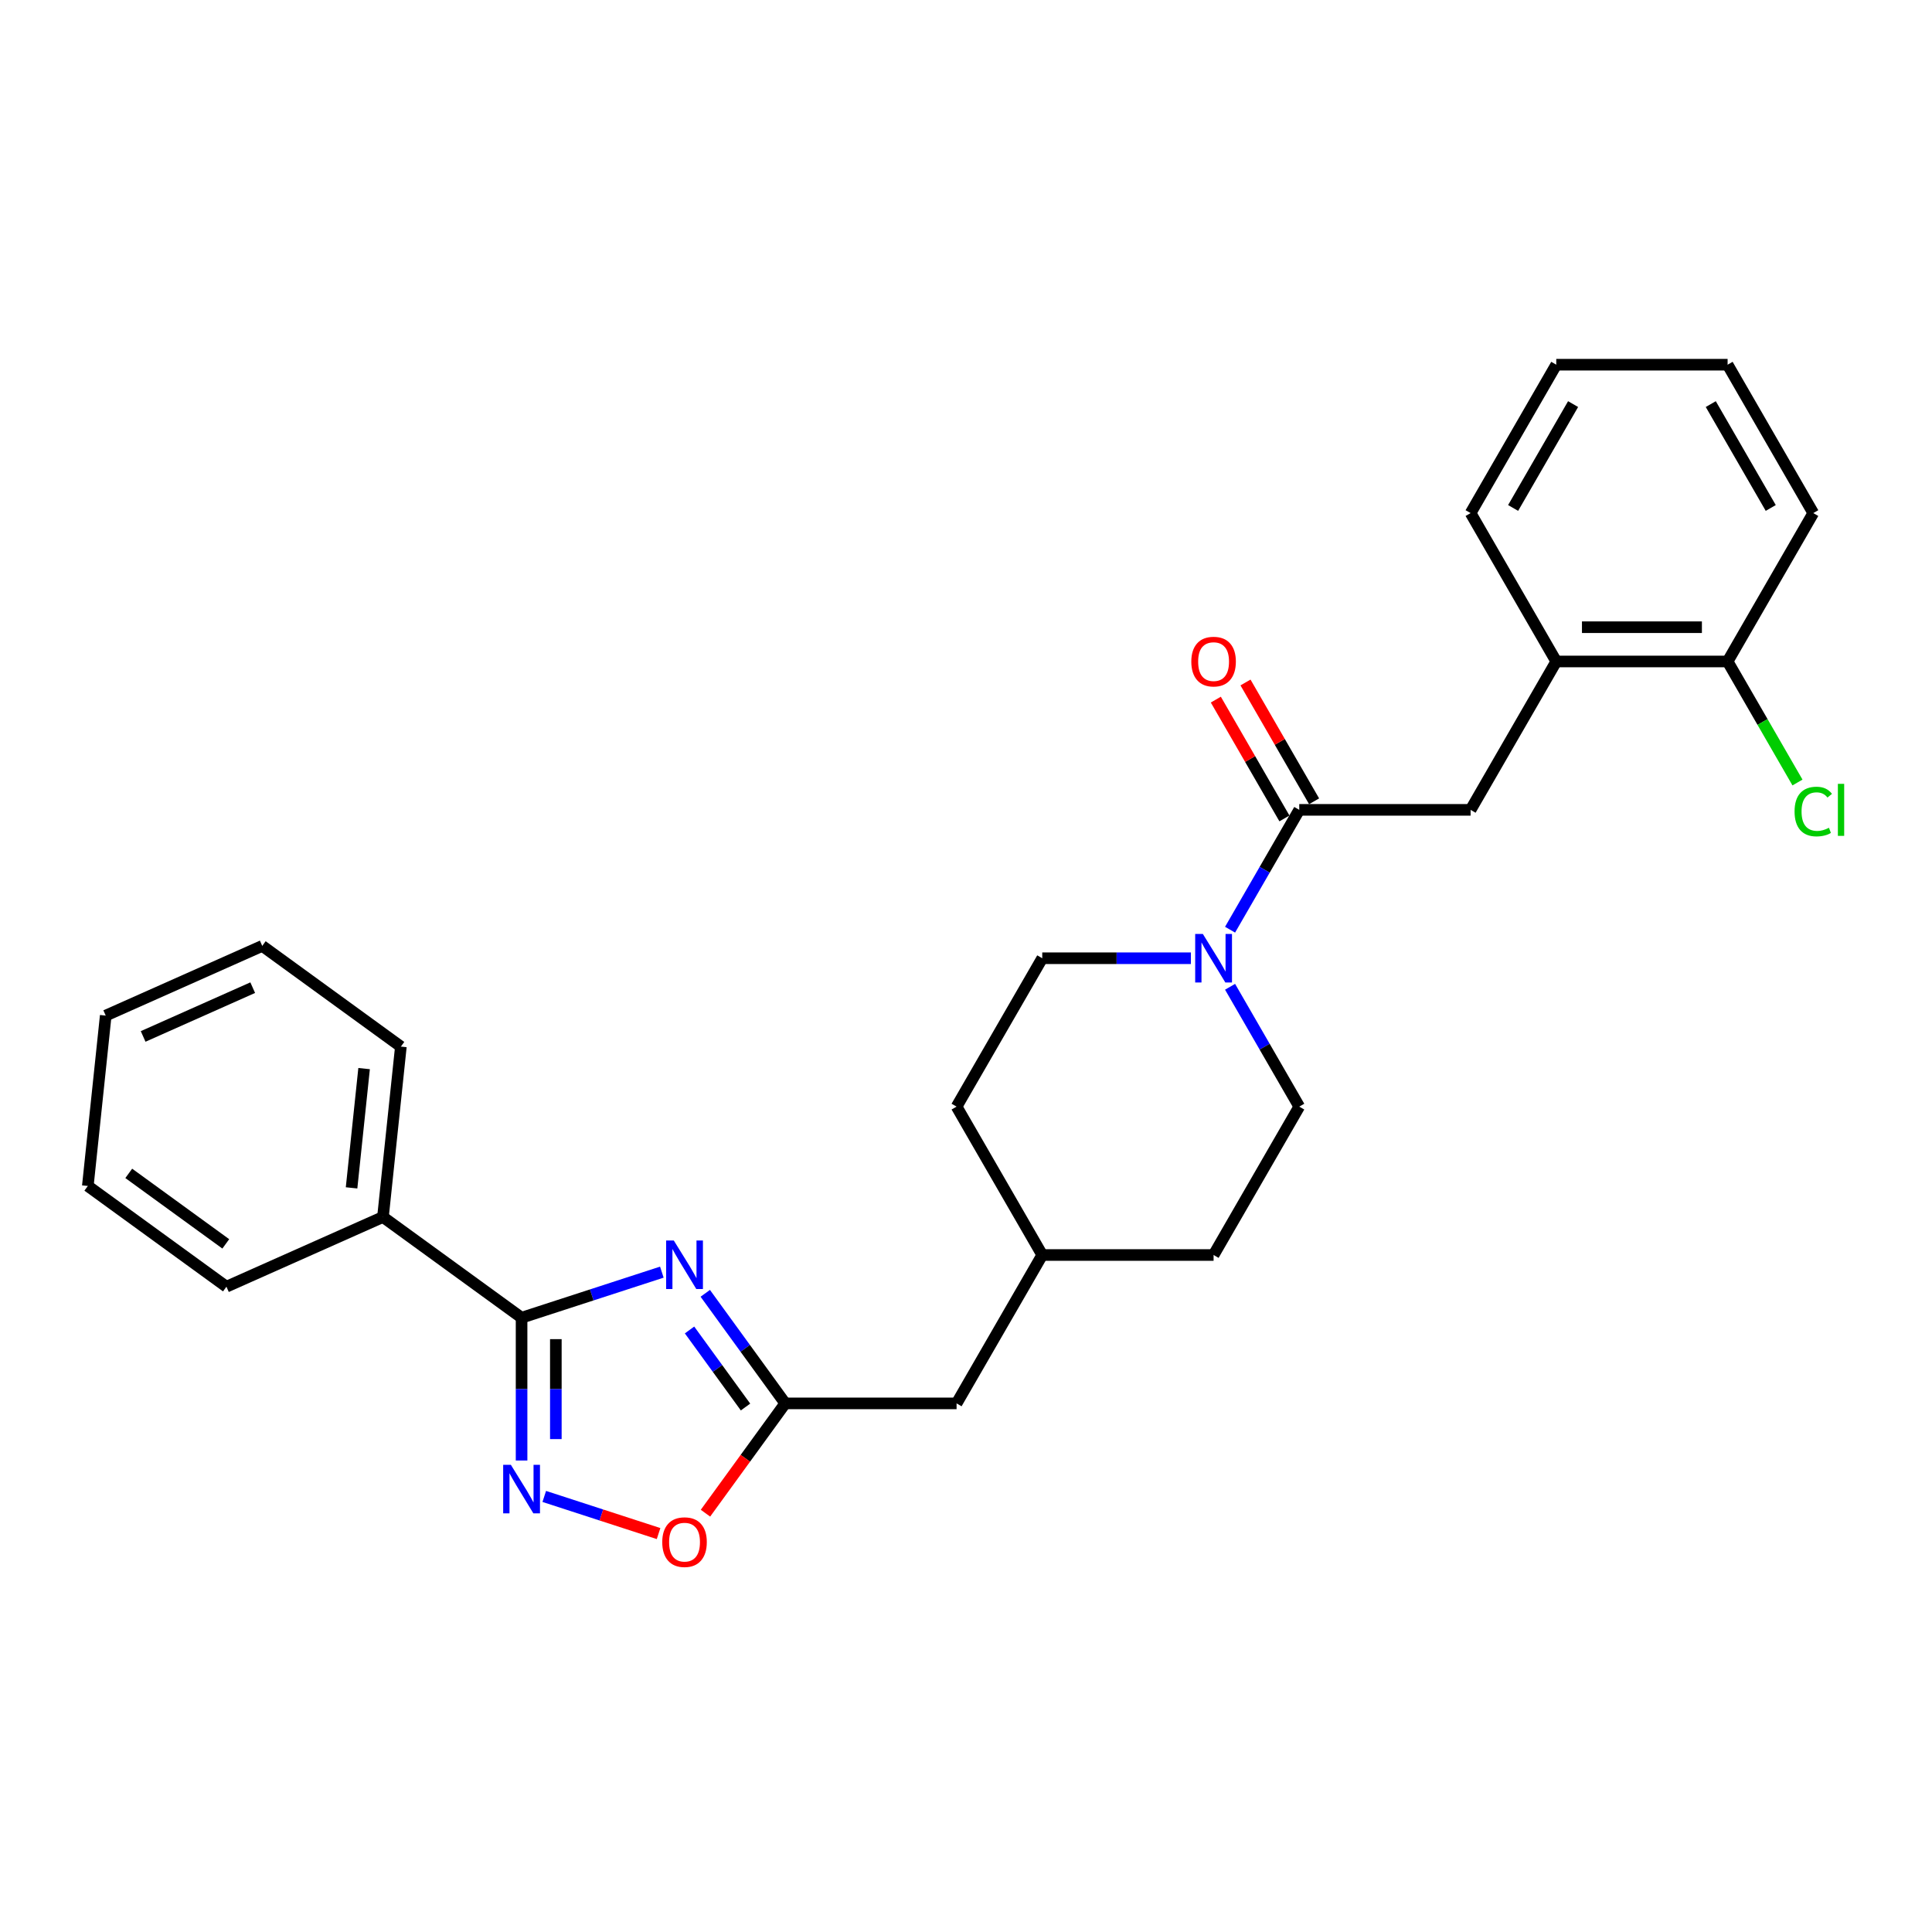 <?xml version='1.0' encoding='iso-8859-1'?>
<svg version='1.1' baseProfile='full'
              xmlns='http://www.w3.org/2000/svg'
                      xmlns:rdkit='http://www.rdkit.org/xml'
                      xmlns:xlink='http://www.w3.org/1999/xlink'
                  xml:space='preserve'
width='1000px' height='1000px' viewBox='0 0 1000 1000'>
<!-- END OF HEADER -->
<rect style='opacity:1.0;fill:#FFFFFF;stroke:none' width='1000' height='1000' x='0' y='0'> </rect>
<path class='bond-0' d='M 342.569,658.46 L 306.268,670.255' style='fill:none;fill-rule:evenodd;stroke:#0000FF;stroke-width:6px;stroke-linecap:butt;stroke-linejoin:miter;stroke-opacity:1' />
<path class='bond-0' d='M 306.268,670.255 L 269.967,682.05' style='fill:none;fill-rule:evenodd;stroke:#000000;stroke-width:6px;stroke-linecap:butt;stroke-linejoin:miter;stroke-opacity:1' />
<path class='bond-2' d='M 365.046,669.42 L 385.742,697.906' style='fill:none;fill-rule:evenodd;stroke:#0000FF;stroke-width:6px;stroke-linecap:butt;stroke-linejoin:miter;stroke-opacity:1' />
<path class='bond-2' d='M 385.742,697.906 L 406.439,726.393' style='fill:none;fill-rule:evenodd;stroke:#000000;stroke-width:6px;stroke-linecap:butt;stroke-linejoin:miter;stroke-opacity:1' />
<path class='bond-2' d='M 356.905,688.391 L 371.393,708.332' style='fill:none;fill-rule:evenodd;stroke:#0000FF;stroke-width:6px;stroke-linecap:butt;stroke-linejoin:miter;stroke-opacity:1' />
<path class='bond-2' d='M 371.393,708.332 L 385.88,728.272' style='fill:none;fill-rule:evenodd;stroke:#000000;stroke-width:6px;stroke-linecap:butt;stroke-linejoin:miter;stroke-opacity:1' />
<path class='bond-1' d='M 269.967,682.05 L 269.967,719.005' style='fill:none;fill-rule:evenodd;stroke:#000000;stroke-width:6px;stroke-linecap:butt;stroke-linejoin:miter;stroke-opacity:1' />
<path class='bond-1' d='M 269.967,719.005 L 269.967,755.96' style='fill:none;fill-rule:evenodd;stroke:#0000FF;stroke-width:6px;stroke-linecap:butt;stroke-linejoin:miter;stroke-opacity:1' />
<path class='bond-1' d='M 287.704,693.137 L 287.704,719.005' style='fill:none;fill-rule:evenodd;stroke:#000000;stroke-width:6px;stroke-linecap:butt;stroke-linejoin:miter;stroke-opacity:1' />
<path class='bond-1' d='M 287.704,719.005 L 287.704,744.874' style='fill:none;fill-rule:evenodd;stroke:#0000FF;stroke-width:6px;stroke-linecap:butt;stroke-linejoin:miter;stroke-opacity:1' />
<path class='bond-8' d='M 269.967,682.05 L 198.219,629.923' style='fill:none;fill-rule:evenodd;stroke:#000000;stroke-width:6px;stroke-linecap:butt;stroke-linejoin:miter;stroke-opacity:1' />
<path class='bond-27' d='M 281.709,774.55 L 311.291,784.162' style='fill:none;fill-rule:evenodd;stroke:#0000FF;stroke-width:6px;stroke-linecap:butt;stroke-linejoin:miter;stroke-opacity:1' />
<path class='bond-27' d='M 311.291,784.162 L 340.874,793.774' style='fill:none;fill-rule:evenodd;stroke:#FF0000;stroke-width:6px;stroke-linecap:butt;stroke-linejoin:miter;stroke-opacity:1' />
<path class='bond-5' d='M 406.439,726.393 L 385.794,754.808' style='fill:none;fill-rule:evenodd;stroke:#000000;stroke-width:6px;stroke-linecap:butt;stroke-linejoin:miter;stroke-opacity:1' />
<path class='bond-5' d='M 385.794,754.808 L 365.149,783.223' style='fill:none;fill-rule:evenodd;stroke:#FF0000;stroke-width:6px;stroke-linecap:butt;stroke-linejoin:miter;stroke-opacity:1' />
<path class='bond-13' d='M 406.439,726.393 L 495.123,726.393' style='fill:none;fill-rule:evenodd;stroke:#000000;stroke-width:6px;stroke-linecap:butt;stroke-linejoin:miter;stroke-opacity:1' />
<path class='bond-3' d='M 672.493,419.18 L 654.587,450.194' style='fill:none;fill-rule:evenodd;stroke:#000000;stroke-width:6px;stroke-linecap:butt;stroke-linejoin:miter;stroke-opacity:1' />
<path class='bond-3' d='M 654.587,450.194 L 636.681,481.208' style='fill:none;fill-rule:evenodd;stroke:#0000FF;stroke-width:6px;stroke-linecap:butt;stroke-linejoin:miter;stroke-opacity:1' />
<path class='bond-6' d='M 672.493,419.18 L 761.177,419.18' style='fill:none;fill-rule:evenodd;stroke:#000000;stroke-width:6px;stroke-linecap:butt;stroke-linejoin:miter;stroke-opacity:1' />
<path class='bond-9' d='M 680.173,414.746 L 662.421,383.997' style='fill:none;fill-rule:evenodd;stroke:#000000;stroke-width:6px;stroke-linecap:butt;stroke-linejoin:miter;stroke-opacity:1' />
<path class='bond-9' d='M 662.421,383.997 L 644.668,353.249' style='fill:none;fill-rule:evenodd;stroke:#FF0000;stroke-width:6px;stroke-linecap:butt;stroke-linejoin:miter;stroke-opacity:1' />
<path class='bond-9' d='M 664.812,423.614 L 647.06,392.866' style='fill:none;fill-rule:evenodd;stroke:#000000;stroke-width:6px;stroke-linecap:butt;stroke-linejoin:miter;stroke-opacity:1' />
<path class='bond-9' d='M 647.06,392.866 L 629.307,362.118' style='fill:none;fill-rule:evenodd;stroke:#FF0000;stroke-width:6px;stroke-linecap:butt;stroke-linejoin:miter;stroke-opacity:1' />
<path class='bond-4' d='M 616.408,495.983 L 577.937,495.983' style='fill:none;fill-rule:evenodd;stroke:#0000FF;stroke-width:6px;stroke-linecap:butt;stroke-linejoin:miter;stroke-opacity:1' />
<path class='bond-4' d='M 577.937,495.983 L 539.466,495.983' style='fill:none;fill-rule:evenodd;stroke:#000000;stroke-width:6px;stroke-linecap:butt;stroke-linejoin:miter;stroke-opacity:1' />
<path class='bond-28' d='M 636.681,510.758 L 654.587,541.772' style='fill:none;fill-rule:evenodd;stroke:#0000FF;stroke-width:6px;stroke-linecap:butt;stroke-linejoin:miter;stroke-opacity:1' />
<path class='bond-28' d='M 654.587,541.772 L 672.493,572.786' style='fill:none;fill-rule:evenodd;stroke:#000000;stroke-width:6px;stroke-linecap:butt;stroke-linejoin:miter;stroke-opacity:1' />
<path class='bond-7' d='M 761.177,419.18 L 805.52,342.377' style='fill:none;fill-rule:evenodd;stroke:#000000;stroke-width:6px;stroke-linecap:butt;stroke-linejoin:miter;stroke-opacity:1' />
<path class='bond-12' d='M 805.52,342.377 L 894.204,342.377' style='fill:none;fill-rule:evenodd;stroke:#000000;stroke-width:6px;stroke-linecap:butt;stroke-linejoin:miter;stroke-opacity:1' />
<path class='bond-12' d='M 818.822,324.64 L 880.902,324.64' style='fill:none;fill-rule:evenodd;stroke:#000000;stroke-width:6px;stroke-linecap:butt;stroke-linejoin:miter;stroke-opacity:1' />
<path class='bond-18' d='M 805.52,342.377 L 761.177,265.573' style='fill:none;fill-rule:evenodd;stroke:#000000;stroke-width:6px;stroke-linecap:butt;stroke-linejoin:miter;stroke-opacity:1' />
<path class='bond-19' d='M 198.219,629.923 L 207.49,541.724' style='fill:none;fill-rule:evenodd;stroke:#000000;stroke-width:6px;stroke-linecap:butt;stroke-linejoin:miter;stroke-opacity:1' />
<path class='bond-19' d='M 181.97,614.839 L 188.459,553.1' style='fill:none;fill-rule:evenodd;stroke:#000000;stroke-width:6px;stroke-linecap:butt;stroke-linejoin:miter;stroke-opacity:1' />
<path class='bond-20' d='M 198.219,629.923 L 117.202,665.994' style='fill:none;fill-rule:evenodd;stroke:#000000;stroke-width:6px;stroke-linecap:butt;stroke-linejoin:miter;stroke-opacity:1' />
<path class='bond-10' d='M 672.493,572.786 L 628.15,649.589' style='fill:none;fill-rule:evenodd;stroke:#000000;stroke-width:6px;stroke-linecap:butt;stroke-linejoin:miter;stroke-opacity:1' />
<path class='bond-11' d='M 539.466,495.983 L 495.123,572.786' style='fill:none;fill-rule:evenodd;stroke:#000000;stroke-width:6px;stroke-linecap:butt;stroke-linejoin:miter;stroke-opacity:1' />
<path class='bond-14' d='M 894.204,342.377 L 912.29,373.701' style='fill:none;fill-rule:evenodd;stroke:#000000;stroke-width:6px;stroke-linecap:butt;stroke-linejoin:miter;stroke-opacity:1' />
<path class='bond-14' d='M 912.29,373.701 L 930.375,405.026' style='fill:none;fill-rule:evenodd;stroke:#00CC00;stroke-width:6px;stroke-linecap:butt;stroke-linejoin:miter;stroke-opacity:1' />
<path class='bond-21' d='M 894.204,342.377 L 938.547,265.573' style='fill:none;fill-rule:evenodd;stroke:#000000;stroke-width:6px;stroke-linecap:butt;stroke-linejoin:miter;stroke-opacity:1' />
<path class='bond-17' d='M 495.123,726.393 L 539.466,649.589' style='fill:none;fill-rule:evenodd;stroke:#000000;stroke-width:6px;stroke-linecap:butt;stroke-linejoin:miter;stroke-opacity:1' />
<path class='bond-15' d='M 628.15,649.589 L 539.466,649.589' style='fill:none;fill-rule:evenodd;stroke:#000000;stroke-width:6px;stroke-linecap:butt;stroke-linejoin:miter;stroke-opacity:1' />
<path class='bond-16' d='M 495.123,572.786 L 539.466,649.589' style='fill:none;fill-rule:evenodd;stroke:#000000;stroke-width:6px;stroke-linecap:butt;stroke-linejoin:miter;stroke-opacity:1' />
<path class='bond-22' d='M 761.177,265.573 L 805.52,188.77' style='fill:none;fill-rule:evenodd;stroke:#000000;stroke-width:6px;stroke-linecap:butt;stroke-linejoin:miter;stroke-opacity:1' />
<path class='bond-22' d='M 783.189,262.921 L 814.229,209.159' style='fill:none;fill-rule:evenodd;stroke:#000000;stroke-width:6px;stroke-linecap:butt;stroke-linejoin:miter;stroke-opacity:1' />
<path class='bond-24' d='M 207.49,541.724 L 135.742,489.596' style='fill:none;fill-rule:evenodd;stroke:#000000;stroke-width:6px;stroke-linecap:butt;stroke-linejoin:miter;stroke-opacity:1' />
<path class='bond-23' d='M 117.202,665.994 L 45.455,613.866' style='fill:none;fill-rule:evenodd;stroke:#000000;stroke-width:6px;stroke-linecap:butt;stroke-linejoin:miter;stroke-opacity:1' />
<path class='bond-23' d='M 116.865,643.825 L 66.642,607.336' style='fill:none;fill-rule:evenodd;stroke:#000000;stroke-width:6px;stroke-linecap:butt;stroke-linejoin:miter;stroke-opacity:1' />
<path class='bond-30' d='M 938.547,265.573 L 894.204,188.77' style='fill:none;fill-rule:evenodd;stroke:#000000;stroke-width:6px;stroke-linecap:butt;stroke-linejoin:miter;stroke-opacity:1' />
<path class='bond-30' d='M 916.535,262.921 L 885.495,209.159' style='fill:none;fill-rule:evenodd;stroke:#000000;stroke-width:6px;stroke-linecap:butt;stroke-linejoin:miter;stroke-opacity:1' />
<path class='bond-25' d='M 805.52,188.77 L 894.204,188.77' style='fill:none;fill-rule:evenodd;stroke:#000000;stroke-width:6px;stroke-linecap:butt;stroke-linejoin:miter;stroke-opacity:1' />
<path class='bond-26' d='M 45.455,613.866 L 54.725,525.668' style='fill:none;fill-rule:evenodd;stroke:#000000;stroke-width:6px;stroke-linecap:butt;stroke-linejoin:miter;stroke-opacity:1' />
<path class='bond-29' d='M 135.742,489.596 L 54.725,525.668' style='fill:none;fill-rule:evenodd;stroke:#000000;stroke-width:6px;stroke-linecap:butt;stroke-linejoin:miter;stroke-opacity:1' />
<path class='bond-29' d='M 130.804,511.21 L 74.091,536.46' style='fill:none;fill-rule:evenodd;stroke:#000000;stroke-width:6px;stroke-linecap:butt;stroke-linejoin:miter;stroke-opacity:1' />
<path  class='atom-0' d='M 348.759 642.087
L 356.989 655.39
Q 357.805 656.703, 359.118 659.079
Q 360.43 661.456, 360.501 661.598
L 360.501 642.087
L 363.836 642.087
L 363.836 667.203
L 360.395 667.203
L 351.562 652.659
Q 350.533 650.956, 349.433 649.005
Q 348.369 647.054, 348.05 646.451
L 348.05 667.203
L 344.786 667.203
L 344.786 642.087
L 348.759 642.087
' fill='#0000FF'/>
<path  class='atom-2' d='M 264.415 758.177
L 272.645 771.48
Q 273.461 772.792, 274.774 775.169
Q 276.086 777.546, 276.157 777.688
L 276.157 758.177
L 279.492 758.177
L 279.492 783.293
L 276.051 783.293
L 267.218 768.748
Q 266.189 767.046, 265.089 765.095
Q 264.025 763.143, 263.706 762.54
L 263.706 783.293
L 260.442 783.293
L 260.442 758.177
L 264.415 758.177
' fill='#0000FF'/>
<path  class='atom-5' d='M 622.599 483.425
L 630.829 496.728
Q 631.644 498.04, 632.957 500.417
Q 634.27 502.794, 634.341 502.936
L 634.341 483.425
L 637.675 483.425
L 637.675 508.541
L 634.234 508.541
L 625.401 493.996
Q 624.372 492.294, 623.273 490.343
Q 622.208 488.392, 621.889 487.788
L 621.889 508.541
L 618.626 508.541
L 618.626 483.425
L 622.599 483.425
' fill='#0000FF'/>
<path  class='atom-6' d='M 342.782 798.211
Q 342.782 792.18, 345.762 788.81
Q 348.742 785.44, 354.311 785.44
Q 359.88 785.44, 362.86 788.81
Q 365.84 792.18, 365.84 798.211
Q 365.84 804.312, 362.825 807.789
Q 359.809 811.23, 354.311 811.23
Q 348.777 811.23, 345.762 807.789
Q 342.782 804.348, 342.782 798.211
M 354.311 808.392
Q 358.142 808.392, 360.2 805.838
Q 362.293 803.248, 362.293 798.211
Q 362.293 793.28, 360.2 790.797
Q 358.142 788.278, 354.311 788.278
Q 350.48 788.278, 348.387 790.761
Q 346.329 793.245, 346.329 798.211
Q 346.329 803.284, 348.387 805.838
Q 350.48 808.392, 354.311 808.392
' fill='#FF0000'/>
<path  class='atom-10' d='M 616.621 342.448
Q 616.621 336.417, 619.601 333.047
Q 622.581 329.677, 628.15 329.677
Q 633.72 329.677, 636.7 333.047
Q 639.679 336.417, 639.679 342.448
Q 639.679 348.549, 636.664 352.025
Q 633.649 355.466, 628.15 355.466
Q 622.616 355.466, 619.601 352.025
Q 616.621 348.584, 616.621 342.448
M 628.15 352.629
Q 631.981 352.629, 634.039 350.074
Q 636.132 347.485, 636.132 342.448
Q 636.132 337.517, 634.039 335.033
Q 631.981 332.515, 628.15 332.515
Q 624.319 332.515, 622.226 334.998
Q 620.169 337.481, 620.169 342.448
Q 620.169 347.52, 622.226 350.074
Q 624.319 352.629, 628.15 352.629
' fill='#FF0000'/>
<path  class='atom-15' d='M 928.862 420.049
Q 928.862 413.805, 931.771 410.542
Q 934.716 407.243, 940.285 407.243
Q 945.464 407.243, 948.231 410.897
L 945.89 412.812
Q 943.868 410.152, 940.285 410.152
Q 936.489 410.152, 934.467 412.706
Q 932.481 415.224, 932.481 420.049
Q 932.481 425.015, 934.538 427.569
Q 936.631 430.123, 940.675 430.123
Q 943.442 430.123, 946.67 428.456
L 947.664 431.117
Q 946.351 431.968, 944.364 432.465
Q 942.378 432.961, 940.179 432.961
Q 934.716 432.961, 931.771 429.627
Q 928.862 426.292, 928.862 420.049
' fill='#00CC00'/>
<path  class='atom-15' d='M 951.282 405.717
L 954.545 405.717
L 954.545 432.642
L 951.282 432.642
L 951.282 405.717
' fill='#00CC00'/>
</svg>
